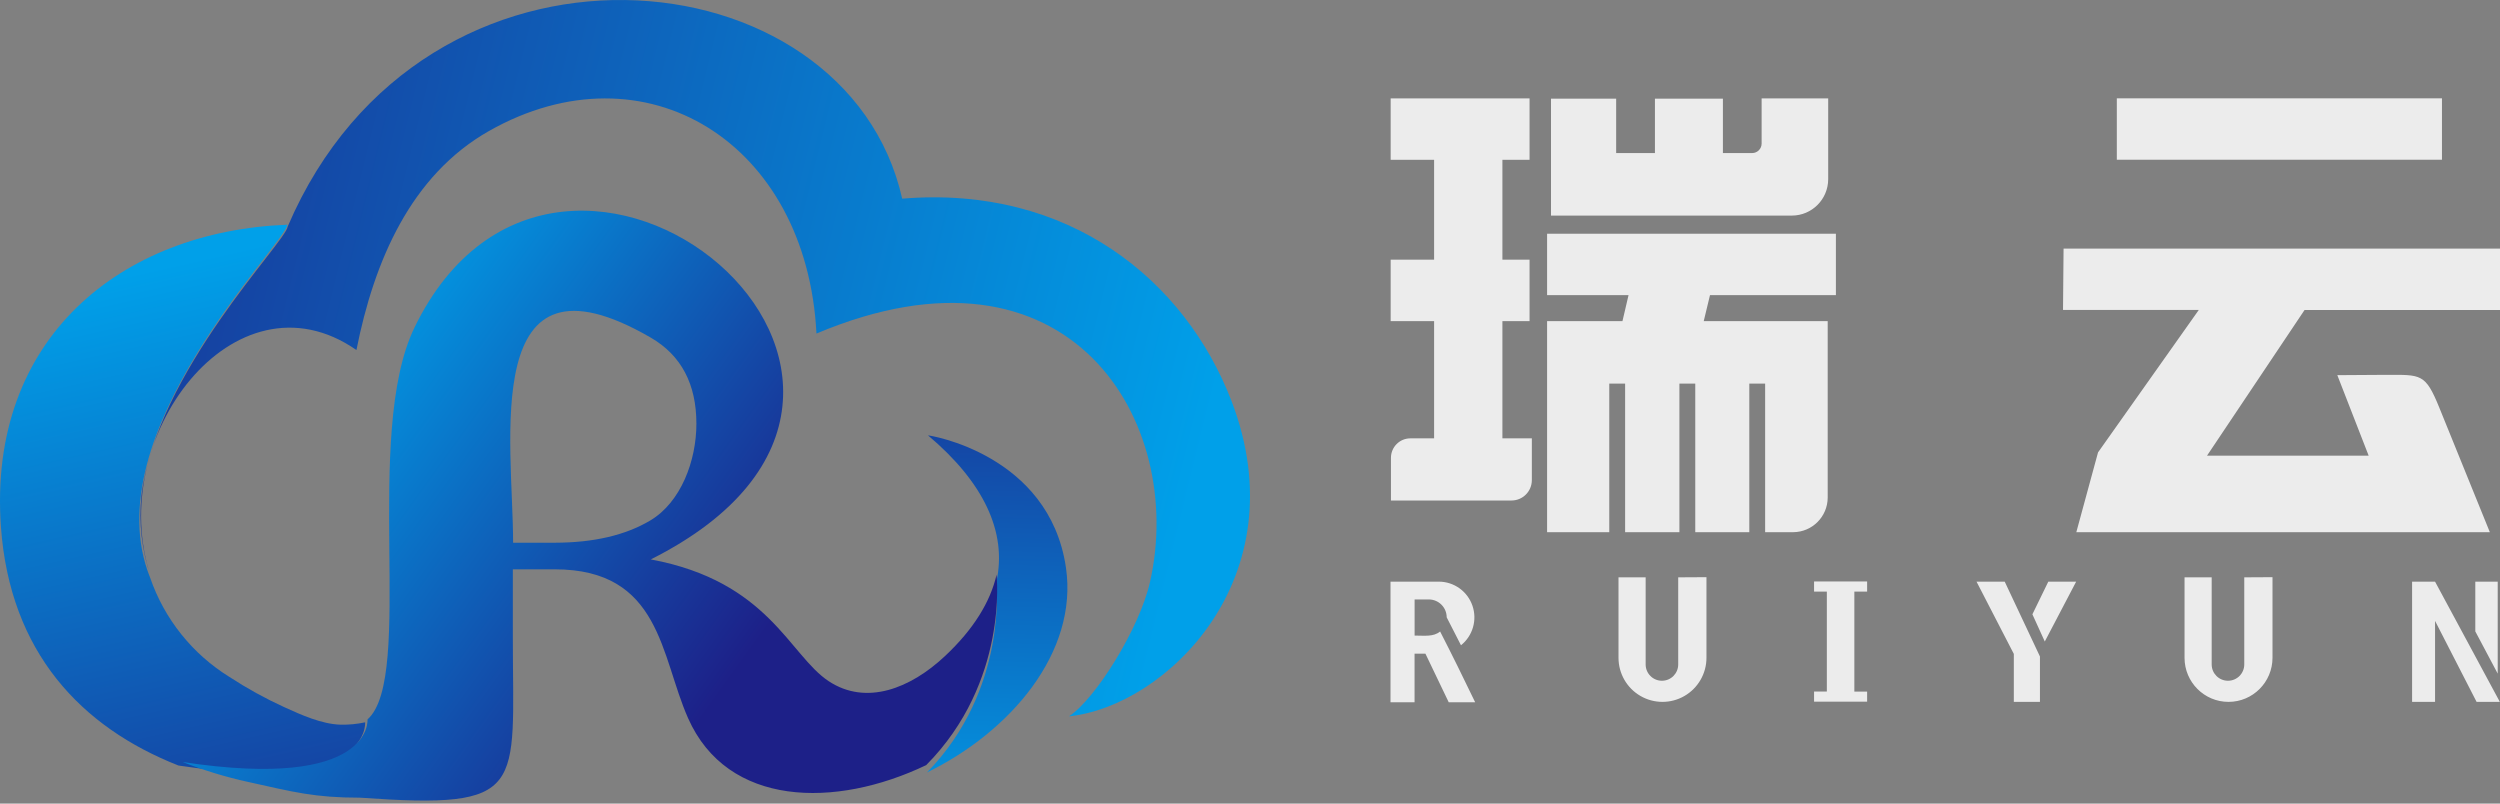 <?xml version="1.0" encoding="UTF-8"?>
<svg width="140px" height="45px" viewBox="0 0 140 45" version="1.1" xmlns="http://www.w3.org/2000/svg" xmlns:xlink="http://www.w3.org/1999/xlink">
    <rect x="0" y="0" width="140" height="45" fill="#808080" stroke="none"/>
    <title>辅助图形资源 1</title>
    <defs>
        <linearGradient x1="51.105%" y1="-50.843%" x2="48.718%" y2="123.645%" id="linearGradient-1">
            <stop stop-color="#1D2088" offset="0%"></stop>
            <stop stop-color="#00A0E9" offset="100%"></stop>
        </linearGradient>
        <linearGradient x1="62.073%" y1="138.475%" x2="42.047%" y2="7.867%" id="linearGradient-2">
            <stop stop-color="#1D2088" offset="0%"></stop>
            <stop stop-color="#00A0E9" offset="100%"></stop>
        </linearGradient>
        <linearGradient x1="-21.535%" y1="38.311%" x2="93.602%" y2="57.537%" id="linearGradient-3">
            <stop stop-color="#1D2088" offset="0%"></stop>
            <stop stop-color="#00A0E9" offset="100%"></stop>
        </linearGradient>
        <linearGradient x1="70.993%" y1="76.449%" x2="16.441%" y2="39.493%" id="linearGradient-4">
            <stop stop-color="#1D2088" offset="0%"></stop>
            <stop stop-color="#00A0E9" offset="100%"></stop>
        </linearGradient>
    </defs>
    <g id="首页" stroke="none" stroke-width="1" fill="none" fill-rule="evenodd">
        <g id="solution" transform="translate(-120, -256)">
            <g id="辅助图形资源-1" transform="translate(120, 256)">
                <path d="M55.794,32.592 C55.794,32.592 56.469,38.595 51.91,43.258 C56.552,40.996 60.394,36.554 59.692,31.778 C58.754,25.402 51.976,24.364 51.97,24.382 C55.059,26.984 56.424,29.79 55.794,32.592 Z" id="路径" fill="url(#linearGradient-1)"></path>
                <path d="M9.993,42.869 C4.535,40.72 0.559,36.524 0.053,29.515 C-0.709,18.915 6.817,12.937 16.089,12.584 C15.973,13.659 5.16,24.321 8.407,32.349 C9.203,34.66 10.772,36.624 12.848,37.908 C13.826,38.547 14.85,39.112 15.911,39.597 C16.876,40.036 18.01,40.549 19.067,40.582 C19.531,40.592 19.994,40.547 20.448,40.45 C20.448,40.45 20.806,44.506 9.993,42.869 Z" id="路径" fill="url(#linearGradient-2)"></path>
                <path d="M19.96,19.601 C20.953,14.591 23.017,9.819 27.377,7.339 C36.137,2.374 45.181,7.981 45.722,18.679 C59.949,12.677 66.446,23.662 64.395,32.613 C63.798,35.221 61.337,39.151 59.866,40.112 C65.226,39.577 72.775,32.4 68.966,22.459 C66.373,15.712 59.876,10.349 50.523,11.125 C47.395,-2.794 23.739,-5.137 16.113,12.683 C16.019,13.554 8.794,20.773 7.925,27.725 C7.76,29.266 7.937,30.825 8.445,32.29 C5.828,24.514 13.144,14.871 19.96,19.601 Z" id="路径" fill="url(#linearGradient-3)"></path>
                <path d="M23.21,18.345 C20.295,24.351 23.246,37.927 20.582,40.285 C20.582,40.285 20.925,44.294 10.225,42.673 C11.406,43.137 12.622,43.508 13.861,43.781 C16.467,44.361 17.622,44.67 20.161,44.67 C29.586,45.338 28.719,44.224 28.719,35.758 L28.719,31.882 L31.061,31.882 C37.019,31.882 36.986,36.738 38.534,40.221 C40.734,45.189 46.768,45.289 51.868,42.846 C56.489,38.185 55.807,32.186 55.807,32.186 C55.462,33.703 54.516,35.245 52.922,36.738 C50.986,38.558 48.507,39.533 46.407,38.146 C44.198,36.689 43.056,32.556 36.443,31.327 C56.08,21.471 31.416,1.443 23.21,18.342 L23.21,18.345 Z M36.404,29.154 C35.014,29.976 33.239,30.388 31.08,30.392 L28.734,30.392 C28.734,24.775 26.795,13.314 36.443,18.907 C38.149,19.896 38.998,21.51 38.998,23.728 C38.998,25.801 38.131,28.132 36.404,29.154 Z" id="形状" fill="url(#linearGradient-4)"></path>
                <path d="M118.542,5.506 L136.75,5.506 L136.75,8.946 L118.542,8.946 L118.542,5.506 Z M101.588,38.725 L102.303,38.725 L102.303,33.13 L101.588,33.13 L101.588,32.563 L104.559,32.563 L104.559,33.13 L103.844,33.13 L103.844,38.728 L104.559,38.728 L104.559,39.295 L101.588,39.295 L101.588,38.728 L101.588,38.725 Z M77.871,32.572 L80.577,32.572 C81.424,32.575 82.177,33.113 82.455,33.914 C82.734,34.716 82.477,35.606 81.815,36.135 L81.015,34.571 C81.014,34.018 80.567,33.57 80.015,33.569 L79.218,33.569 L79.218,35.592 C79.775,35.592 80.273,35.672 80.647,35.364 C81.31,36.656 81.961,37.979 82.609,39.326 L81.128,39.326 L79.823,36.604 L79.215,36.604 L79.215,39.326 L77.868,39.326 L77.868,32.575 L77.871,32.572 Z M135.077,32.572 L136.363,32.572 L139.991,39.305 L138.689,39.305 L136.363,34.77 L136.363,39.305 L135.077,39.305 L135.077,32.563 L135.077,32.572 Z M138.617,32.572 L138.617,35.358 L139.872,37.723 L139.872,32.572 L138.617,32.572 Z M125.679,32.331 L125.679,37.208 C125.679,37.713 125.27,38.122 124.767,38.122 C124.263,38.122 123.854,37.713 123.854,37.208 L123.854,32.331 L122.334,32.331 L122.334,36.836 C122.334,38.199 123.437,39.305 124.797,39.305 C126.157,39.305 127.26,38.199 127.26,36.836 L127.26,32.322 L125.679,32.331 Z M93.98,32.331 L93.98,37.208 C93.98,37.713 93.572,38.122 93.068,38.122 C92.564,38.122 92.156,37.713 92.156,37.208 L92.156,32.331 L90.636,32.331 L90.636,36.836 C90.636,37.718 91.105,38.533 91.867,38.974 C92.629,39.415 93.568,39.415 94.33,38.974 C95.092,38.533 95.562,37.718 95.562,36.836 L95.562,32.322 L93.98,32.331 Z M110.685,32.572 L112.264,32.572 L114.237,36.763 L114.237,39.305 L112.774,39.305 L112.774,36.619 L110.685,32.572 Z M114.705,32.572 L113.814,34.401 L114.508,35.925 L116.265,32.572 L114.705,32.572 Z M77.865,5.509 L85.655,5.509 L85.655,8.95 L84.135,8.95 L84.135,14.542 L85.655,14.542 L85.655,17.983 L84.135,17.983 L84.135,24.548 L85.783,24.548 L85.783,26.891 C85.781,27.518 85.274,28.026 84.649,28.028 L77.893,28.028 L77.893,25.633 C77.896,25.034 78.38,24.549 78.978,24.548 L80.31,24.548 L80.31,17.983 L77.877,17.983 L77.877,14.542 L80.31,14.542 L80.31,8.95 L77.877,8.95 L77.877,5.509 L77.865,5.509 Z M92.676,5.509 L92.676,8.572 L90.505,8.572 L90.505,5.524 L86.856,5.524 L86.856,12.073 L100.347,12.073 C101.469,12.07 102.377,11.159 102.379,10.034 L102.379,5.509 L98.651,5.509 L98.651,8.038 C98.651,8.333 98.413,8.572 98.119,8.572 L96.483,8.572 L96.483,5.524 L92.676,5.524 L92.676,5.509 Z M86.637,13.088 L102.81,13.088 L102.81,16.529 L95.759,16.529 L95.409,17.983 L102.351,17.983 L102.351,27.867 C102.346,28.931 101.488,29.793 100.426,29.802 L98.848,29.802 L98.848,21.482 L97.961,21.482 L97.961,29.802 L94.935,29.802 L94.935,21.482 L94.047,21.482 L94.047,29.802 L91.007,29.802 L91.007,21.482 L90.119,21.482 L90.119,29.802 L86.637,29.802 L86.637,17.983 L90.858,17.983 L91.198,16.529 L86.637,16.529 L86.637,13.088 Z M115.56,13.92 L140,13.92 L140,17.361 L129.054,17.361 L123.593,25.517 L132.645,25.517 L130.89,21.009 L133.612,20.991 C135.582,20.991 135.816,20.9 136.598,22.82 L139.431,29.802 L116.274,29.802 L117.49,25.334 L123.131,17.358 L115.529,17.358 L115.56,13.92 Z" id="形状" fill="#FFFFFF" opacity="0.85"></path>
            </g>
        </g>
    </g>
</svg>